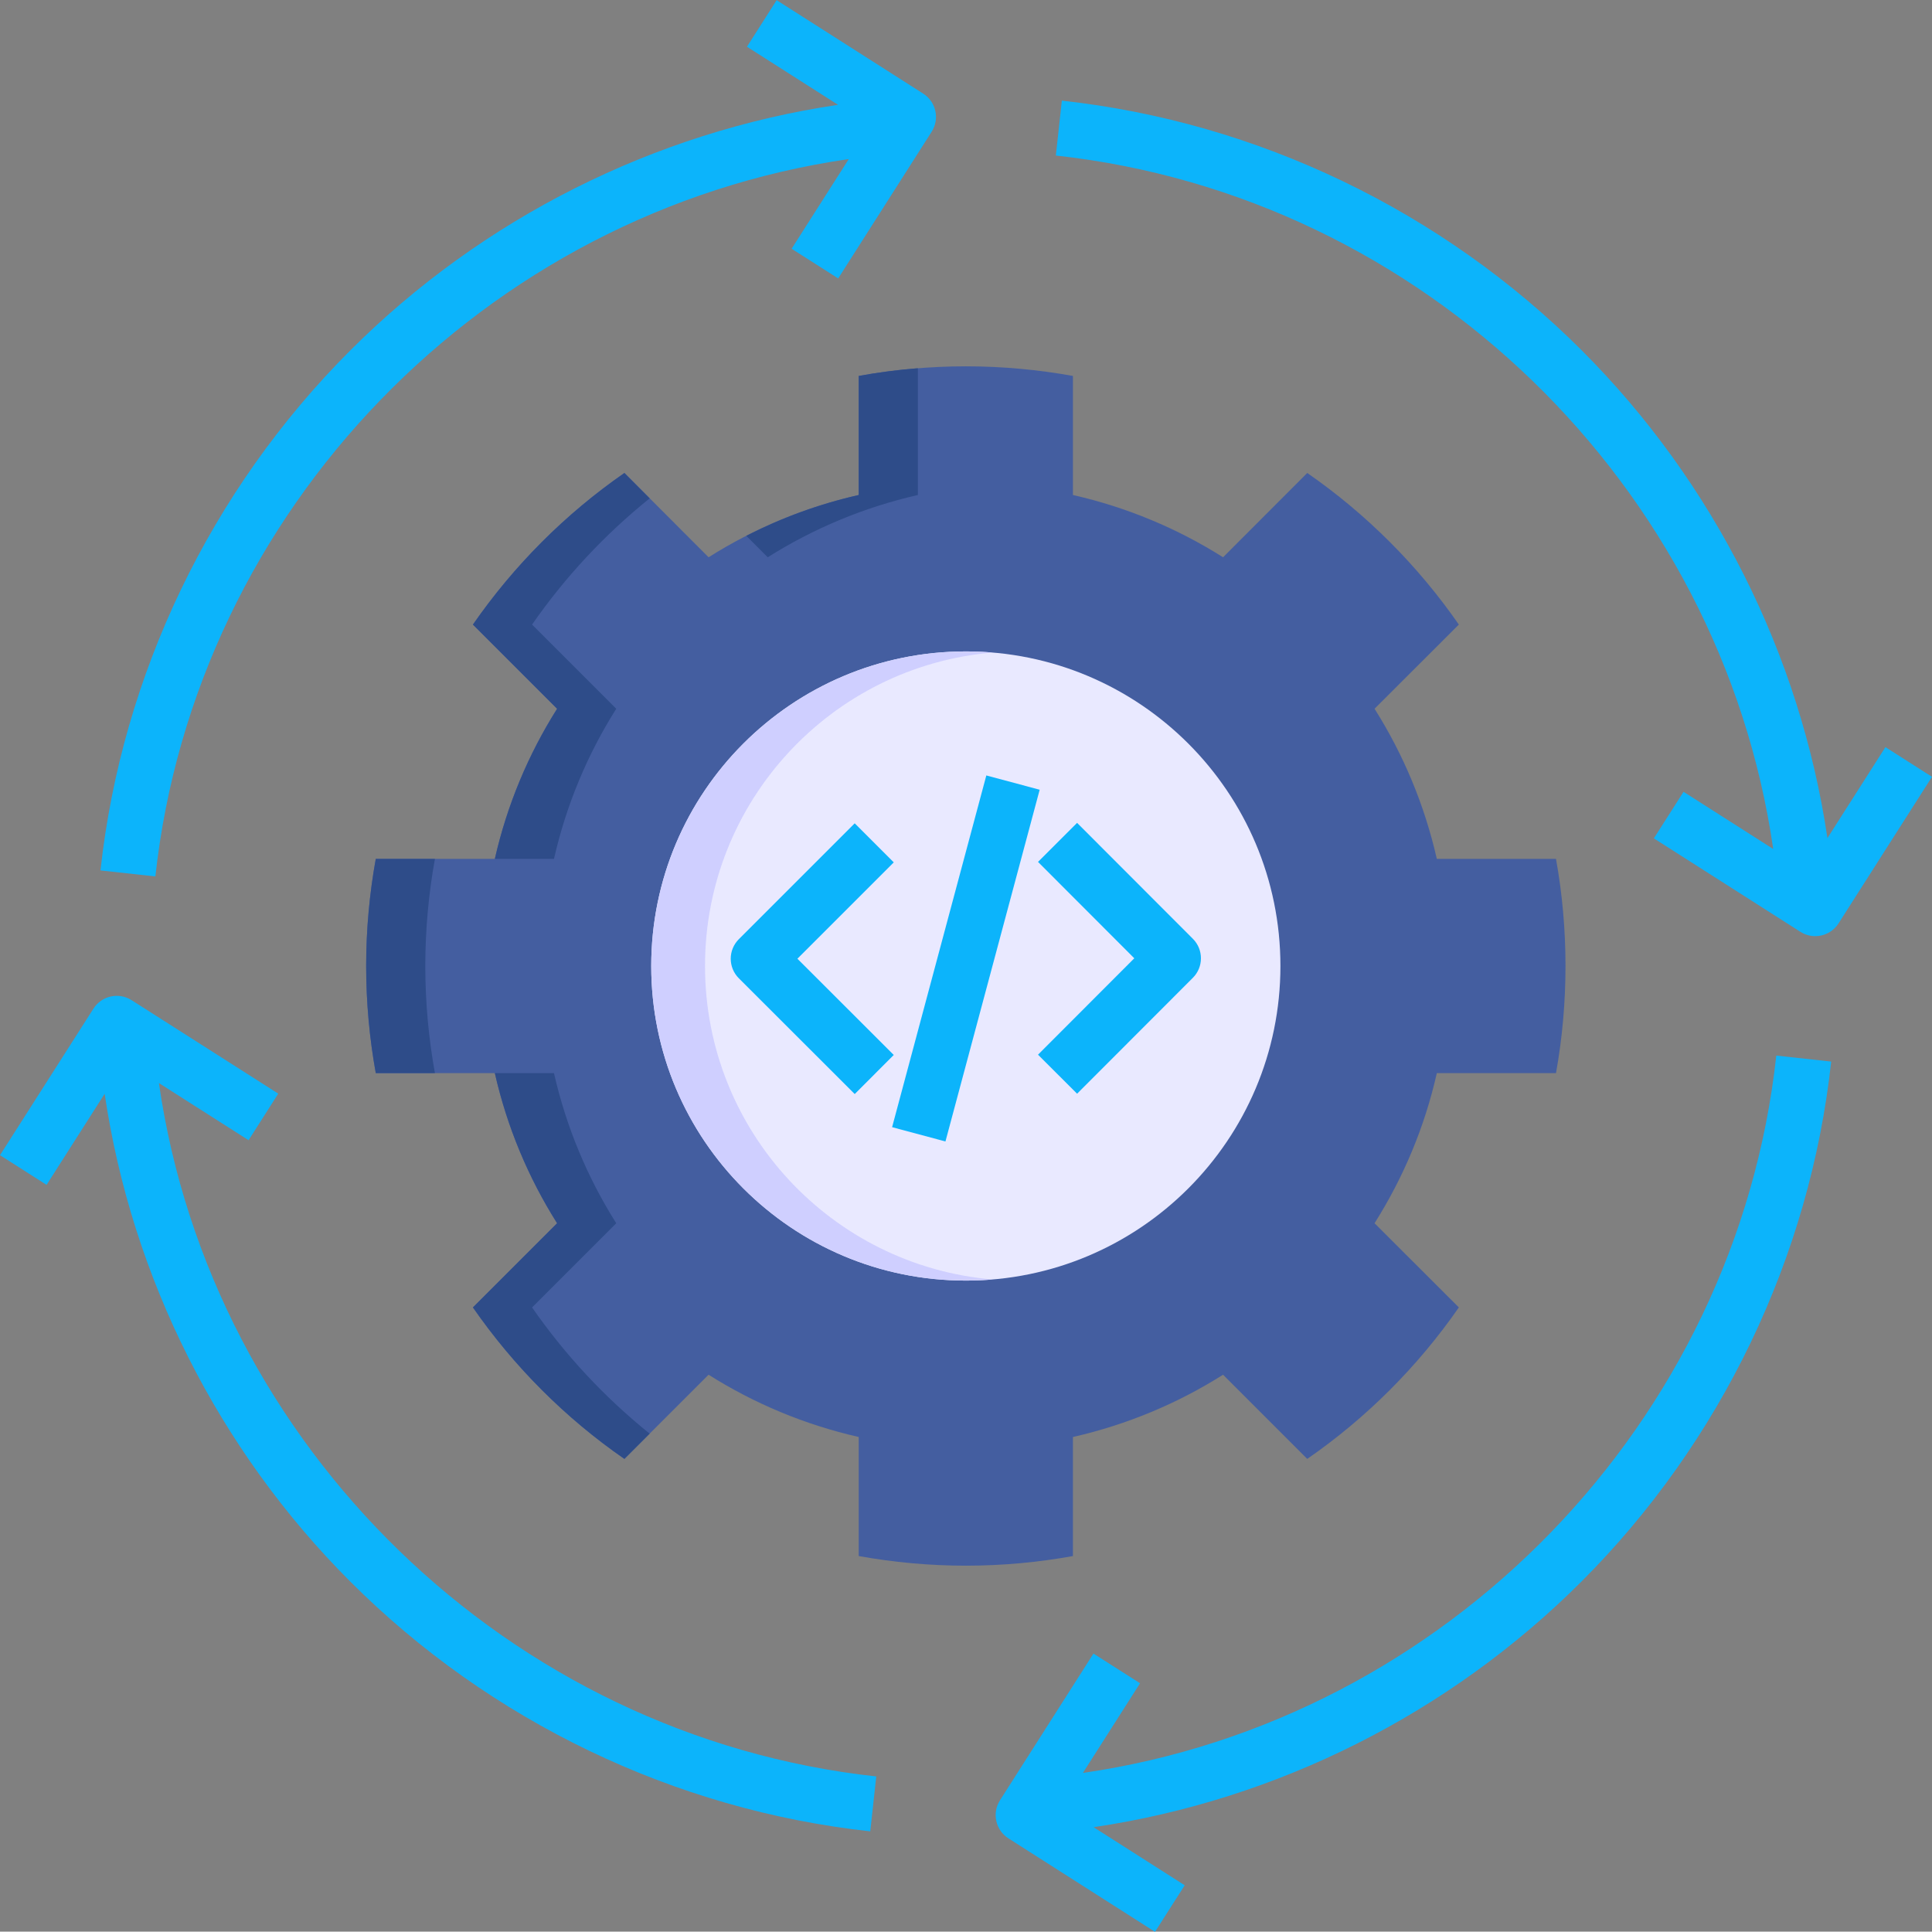 <?xml version="1.0" encoding="UTF-8"?>
<!DOCTYPE svg PUBLIC '-//W3C//DTD SVG 1.0//EN'
          'http://www.w3.org/TR/2001/REC-SVG-20010904/DTD/svg10.dtd'>
<svg height="511.9" preserveAspectRatio="xMidYMid meet" version="1.0" viewBox="0.0 0.0 512.0 511.9" width="512.0" xmlns="http://www.w3.org/2000/svg" xmlns:xlink="http://www.w3.org/1999/xlink" zoomAndPan="magnify"
><rect x="0.0" y="0.0" width="512.0" height="511.9" fill="#808080" stroke="none"/><g
  ><g id="change1_1"
    ><path clip-rule="evenodd" d="M284.338,131.181c14.34,3.259,27.731,8.888,39.789,16.502 l22.309-22.339c15.673,10.873,29.301,24.502,40.174,40.174l-22.339,22.309c7.614,12.058,13.243,25.45,16.502,39.789h31.582 c1.659,9.214,2.518,18.695,2.518,28.383s-0.859,19.169-2.518,28.383h-31.582c-3.229,14.34-8.888,27.731-16.502,39.789 l22.339,22.309c-10.873,15.673-24.502,29.301-40.174,40.145l-22.309-22.309c-12.058,7.614-25.45,13.243-39.789,16.502v31.553 c-9.184,1.659-18.695,2.548-28.383,2.548s-19.169-0.889-28.383-2.548v-31.553c-14.34-3.259-27.731-8.888-39.789-16.502 l-22.309,22.309c-15.673-10.844-29.272-24.472-40.145-40.145l22.309-22.309c-7.614-12.058-13.243-25.45-16.502-39.789H99.584 c-1.659-9.214-2.548-18.695-2.548-28.383s0.889-19.169,2.548-28.383h31.553c3.259-14.34,8.888-27.731,16.502-39.789l-22.309-22.309 c10.873-15.673,24.472-29.301,40.145-40.174l22.309,22.339c12.058-7.614,25.45-13.243,39.789-16.502V99.629 c9.214-1.659,18.695-2.548,28.383-2.548s19.198,0.889,28.383,2.548v31.552H284.338z" fill="#445ea0" fill-rule="evenodd"
    /></g
    ><g id="change2_1"
    ><path clip-rule="evenodd" d="M255.956,172.63c46.04,0,83.37,37.33,83.37,83.37 s-37.33,83.371-83.37,83.371c-46.041,0-83.371-37.33-83.371-83.371S209.915,172.63,255.956,172.63z" fill="#e9e9ff" fill-rule="evenodd"
    /></g
    ><g id="change3_1"
    ><path d="M236.855,279.577l-10.343,10.355l-30.716-30.68c-1.374-1.373-2.146-3.235-2.146-5.176 c-0.001-1.941,0.77-3.804,2.143-5.177l30.713-30.712l10.349,10.349l-25.535,25.535L236.855,279.577z M316.121,248.784 l-30.681-30.715l-10.355,10.343l25.515,25.545l-25.515,25.545l10.355,10.343l30.681-30.715 C318.975,256.271,318.975,251.641,316.121,248.784L316.121,248.784z M261.387,205.5l-24.971,93.213l14.137,3.788l24.971-93.213 L261.387,205.5z" fill="#0cb4fb"
    /></g
    ><g id="change3_2"
    ><path d="M512,205.866l-24.768,38.841c-1.395,2.188-3.761,3.385-6.177,3.385 c-1.346,0-2.708-0.372-3.928-1.149l-38.841-24.768l7.869-12.34l23.762,15.153C455.993,128.596,377.159,51.866,279.81,41.22 l1.59-14.549c51.834,5.669,100.77,29.178,137.794,66.198c34.979,34.975,57.888,80.587,65.095,129.23l15.37-24.103L512,205.866z M286.981,469.843l15.142-23.763l-12.342-7.865l-24.769,38.871c-2.172,3.408-1.171,7.931,2.236,10.103l38.841,24.768l7.869-12.34 l-24.14-15.394c48.665-7.201,94.295-30.11,129.279-65.09c37.028-37.024,60.535-85.965,66.187-137.807l-14.549-1.586 C460.121,377.08,383.396,455.911,286.981,469.843L286.981,469.843z M244.662,24.812L205.82,0.044l-7.869,12.34l24.141,15.394 c-48.661,7.2-94.287,30.11-129.268,65.091c-37.02,37.02-60.529,85.961-66.198,137.805l14.549,1.59 C51.818,134.919,128.543,56.087,224.93,42.157l-15.142,23.764l12.342,7.865l24.769-38.872 C249.071,31.507,248.069,26.984,244.662,24.812z M42.113,287.026l23.763,15.142l7.865-12.342L34.87,265.057 c-3.41-2.173-7.931-1.171-10.103,2.236L0,306.135l12.34,7.869l15.394-24.142c7.201,48.661,30.109,94.287,65.09,129.269 c37.02,37.02,85.96,60.529,137.805,66.197l1.59-14.549C134.874,460.137,56.044,383.413,42.113,287.026L42.113,287.026z" fill="#0cb4fb"
    /></g
    ><g clip-rule="evenodd" fill-rule="evenodd"
    ><g id="change4_1"
      ><path d="M255.956,172.63c2.4,0,4.77,0.089,7.14,0.296 c-42.722,3.614-76.26,39.434-76.26,83.074c0,43.641,33.538,79.46,76.26,83.074c-2.37,0.207-4.741,0.296-7.14,0.296 c-46.041,0-83.371-37.33-83.371-83.371S209.915,172.63,255.956,172.63L255.956,172.63z" fill="#cfcfff"
      /></g
      ><g id="change5_1"
      ><path d="M243.246,131.181V97.584 c-5.303,0.415-10.547,1.096-15.673,2.044v31.553c-10.488,2.37-20.472,6.044-29.805,10.814l5.689,5.688 C215.515,140.07,228.936,134.44,243.246,131.181z" fill="#2e4c89"
      /></g
      ><g id="change5_2"
      ><path d="M141.003,165.519c8.74-12.591,19.258-23.879,31.168-33.449 l-6.696-6.725c-15.673,10.873-29.272,24.502-40.145,40.174l22.309,22.309c-7.614,12.058-13.243,25.45-16.502,39.789h15.673 c3.259-14.34,8.888-27.731,16.502-39.789L141.003,165.519z" fill="#2e4c89"
      /></g
      ><g id="change5_3"
      ><path d="M112.709,256c0-9.688,0.889-19.169,2.548-28.383H99.584 c-1.659,9.214-2.548,18.695-2.548,28.383s0.889,19.169,2.548,28.383h15.673C113.598,275.169,112.709,265.688,112.709,256z" fill="#2e4c89"
      /></g
      ><g id="change5_4"
      ><path d="M146.809,284.383h-15.673 c3.259,14.34,8.888,27.731,16.502,39.789l-22.309,22.309c10.873,15.673,24.472,29.301,40.145,40.145l6.696-6.696 c-11.91-9.57-22.428-20.857-31.168-33.449l22.309-22.309C155.698,312.114,150.068,298.722,146.809,284.383L146.809,284.383z" fill="#2e4c89"
      /></g
    ></g
  ></g
></svg
>
